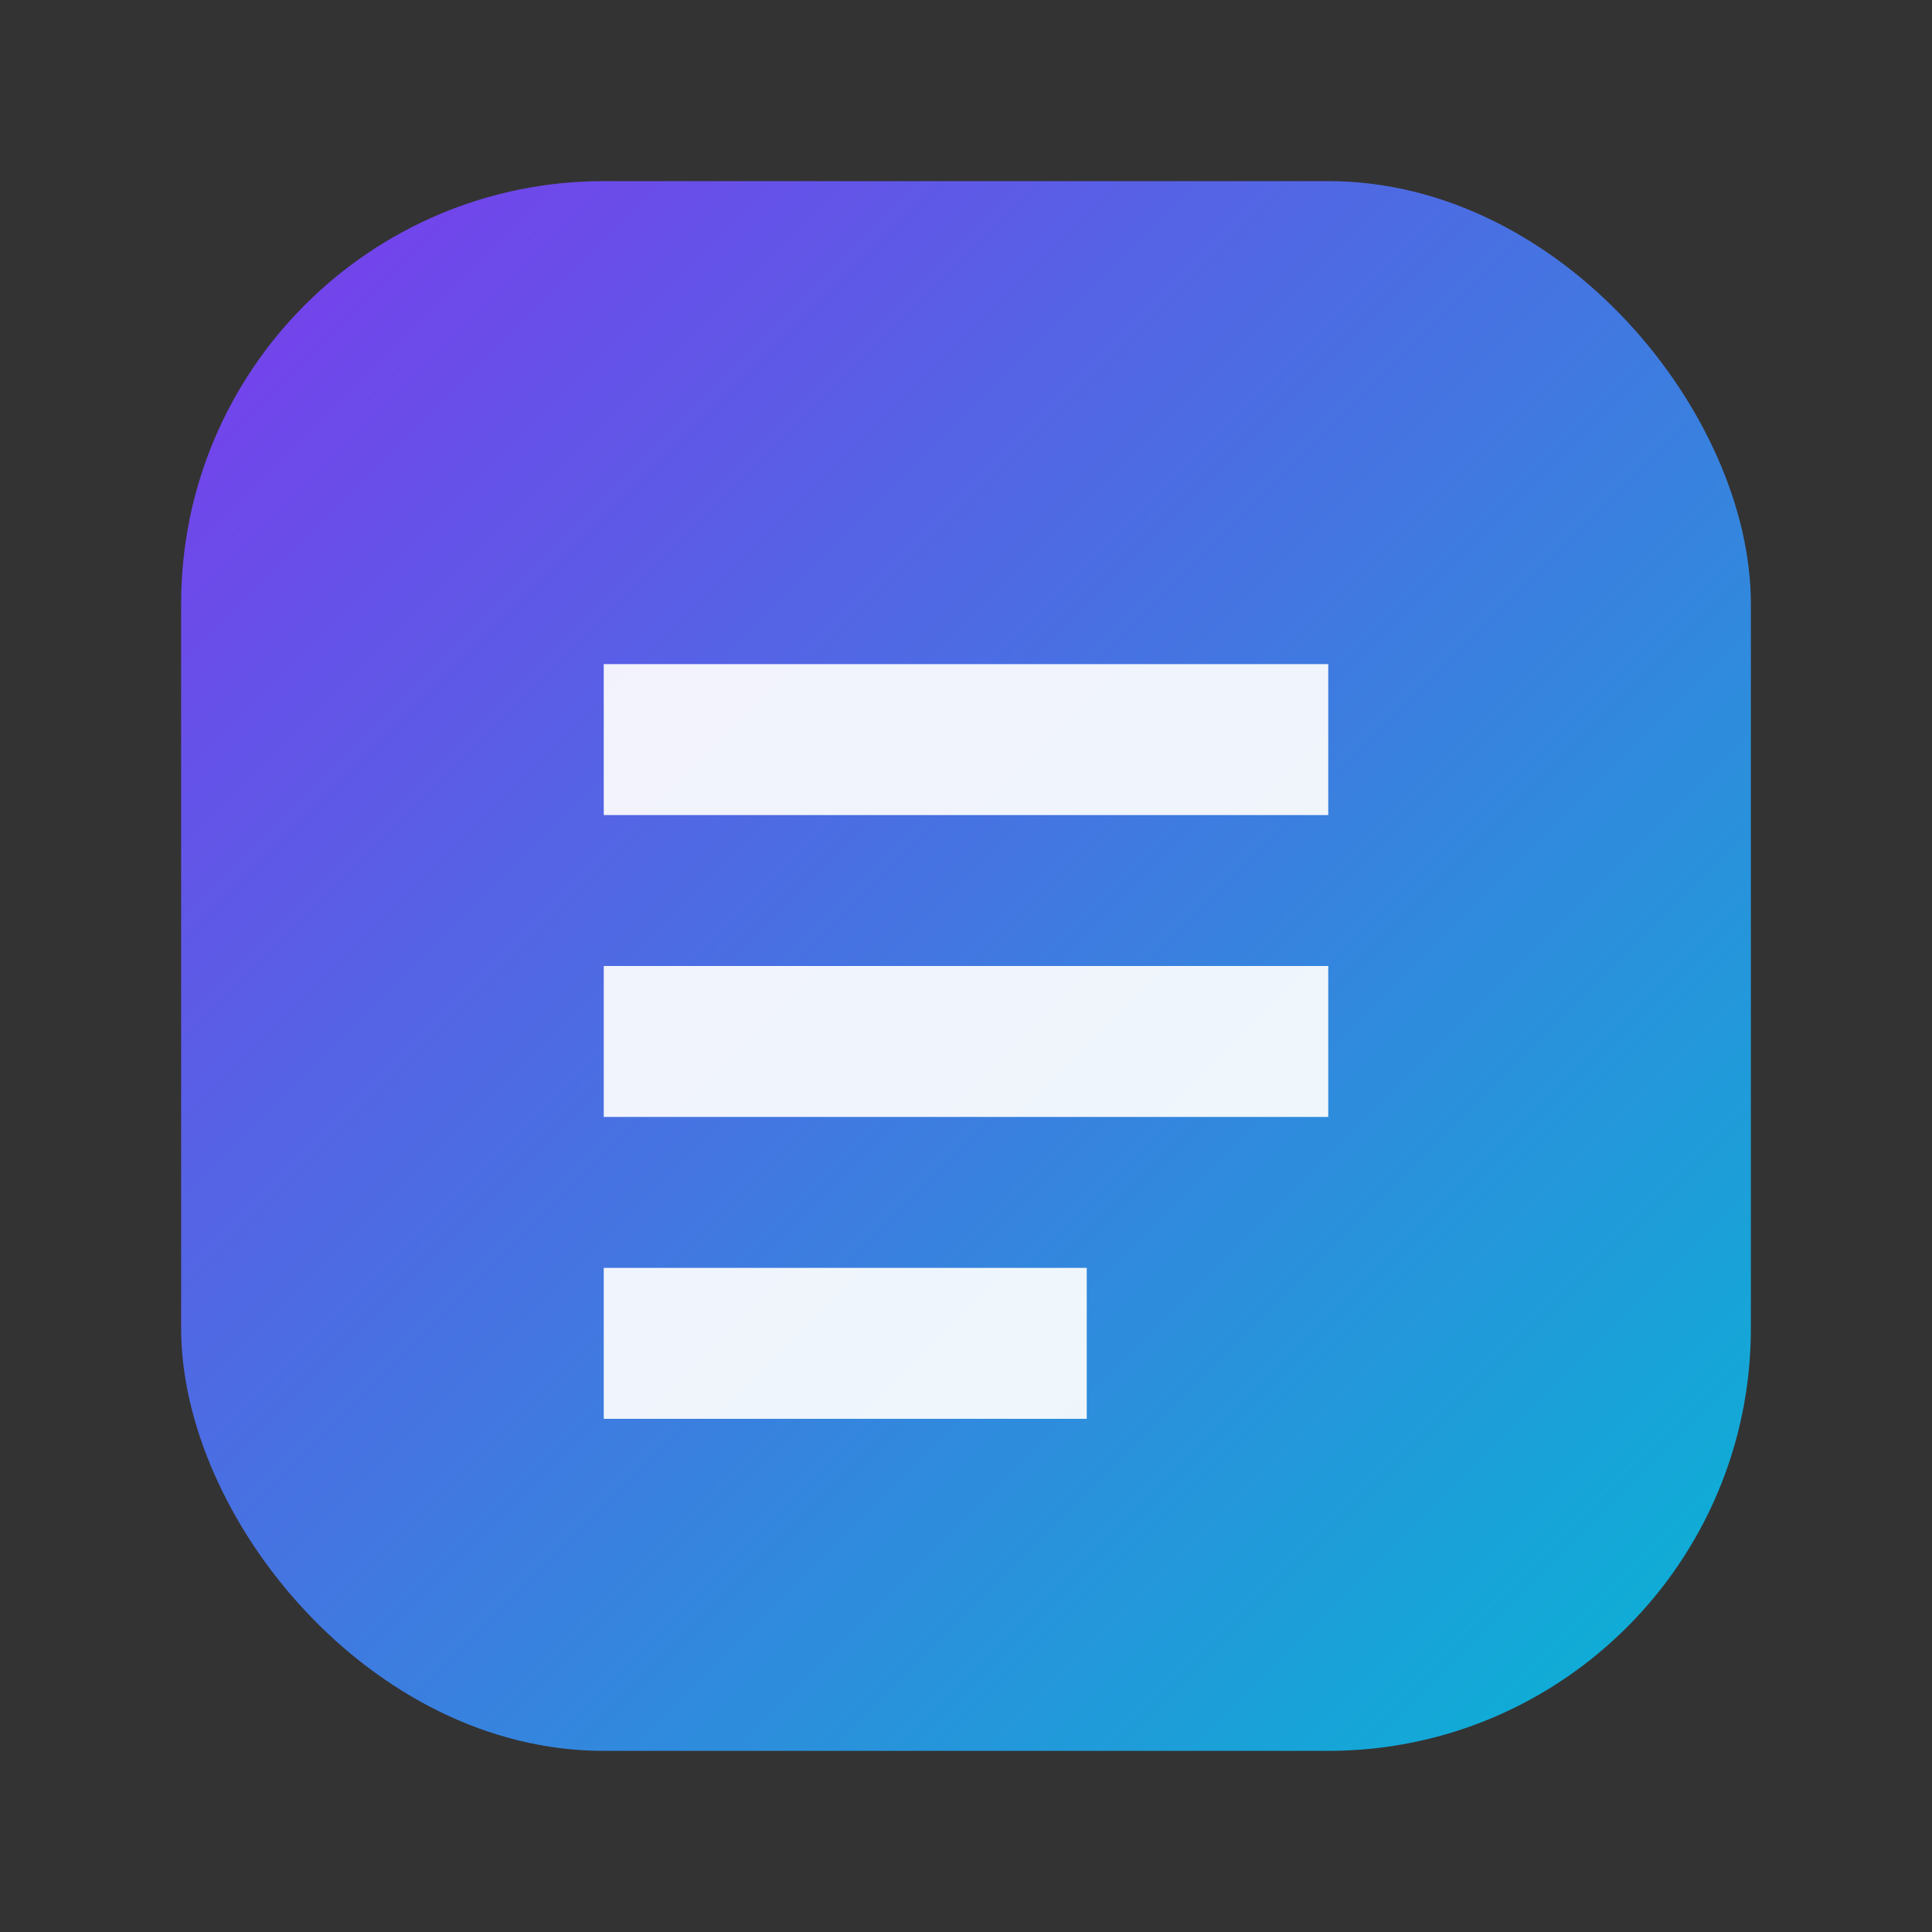 <svg xmlns="http://www.w3.org/2000/svg" width="128" height="128" viewBox="0 0 128 128">
  <rect x="0" y="0" width="128" height="128" fill="#333333" stroke="none"/>
  <defs>
    <linearGradient id="g" x1="0" y1="0" x2="1" y2="1">
      <stop offset="0" stop-color="#7c3aed" />
      <stop offset="1" stop-color="#06b6d4" />
    </linearGradient>
  </defs>
  <rect x="12" y="12" width="104" height="104" rx="28" fill="url(#g)" />
  <path
    d="M40 44h48v10H40V44zm0 20h48v10H40V64zm0 20h32v10H40V84z"
    fill="rgba(255,255,255,0.92)"
  />
</svg>

